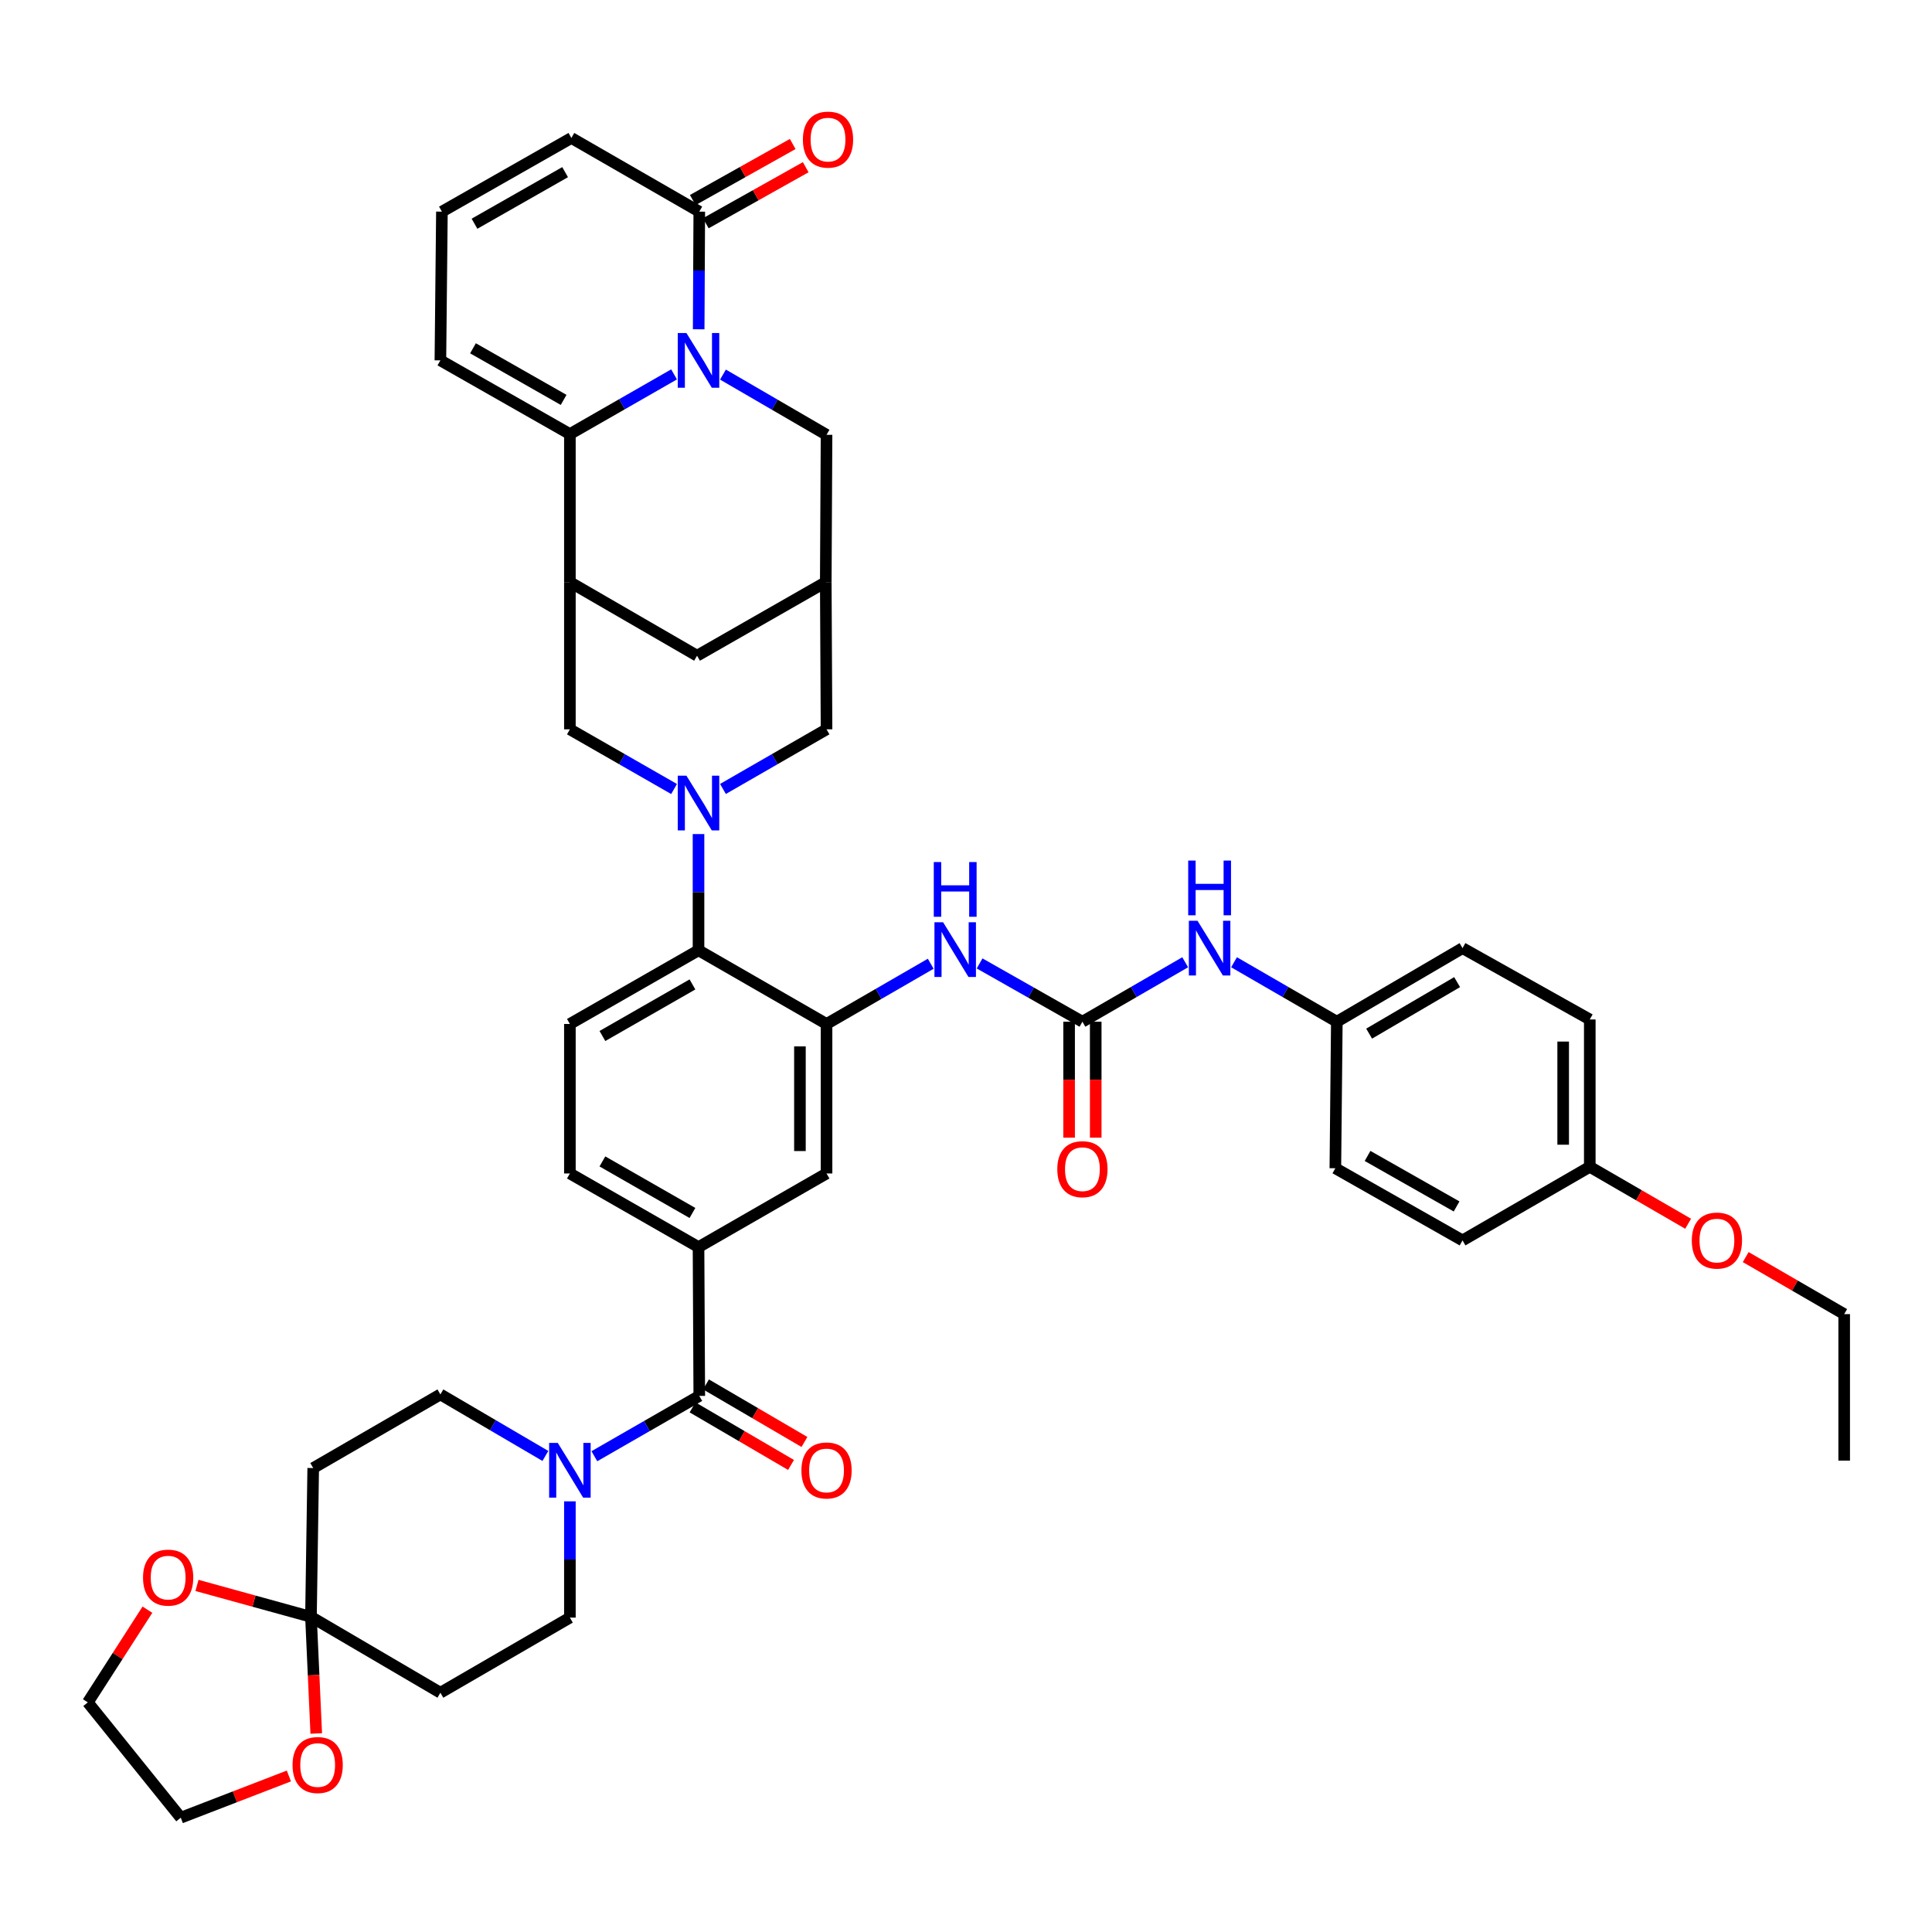 <?xml version='1.0' encoding='iso-8859-1'?>
<svg version='1.1' baseProfile='full'
              xmlns='http://www.w3.org/2000/svg'
                      xmlns:rdkit='http://www.rdkit.org/xml'
                      xmlns:xlink='http://www.w3.org/1999/xlink'
                  xml:space='preserve'
width='1000px' height='1000px' viewBox='0 0 1000 1000'>
<!-- END OF HEADER -->
<rect style='opacity:1.0;fill:#FFFFFF;stroke:none' width='1000' height='1000' x='0' y='0'> </rect>
<path class='bond-1' d='M 348.893,193.779 L 321.934,209.228' style='fill:none;fill-rule:evenodd;stroke:#0000FF;stroke-width:6px;stroke-linecap:butt;stroke-linejoin:miter;stroke-opacity:1' />
<path class='bond-1' d='M 321.934,209.228 L 294.974,224.676' style='fill:none;fill-rule:evenodd;stroke:#000000;stroke-width:6px;stroke-linecap:butt;stroke-linejoin:miter;stroke-opacity:1' />
<path class='bond-5' d='M 361.634,170.441 L 361.792,139.995' style='fill:none;fill-rule:evenodd;stroke:#0000FF;stroke-width:6px;stroke-linecap:butt;stroke-linejoin:miter;stroke-opacity:1' />
<path class='bond-5' d='M 361.792,139.995 L 361.949,109.55' style='fill:none;fill-rule:evenodd;stroke:#000000;stroke-width:6px;stroke-linecap:butt;stroke-linejoin:miter;stroke-opacity:1' />
<path class='bond-14' d='M 374.208,193.884 L 401.011,209.468' style='fill:none;fill-rule:evenodd;stroke:#0000FF;stroke-width:6px;stroke-linecap:butt;stroke-linejoin:miter;stroke-opacity:1' />
<path class='bond-14' d='M 401.011,209.468 L 427.814,225.051' style='fill:none;fill-rule:evenodd;stroke:#000000;stroke-width:6px;stroke-linecap:butt;stroke-linejoin:miter;stroke-opacity:1' />
<path class='bond-0' d='M 374.203,408.363 L 401.009,392.933' style='fill:none;fill-rule:evenodd;stroke:#0000FF;stroke-width:6px;stroke-linecap:butt;stroke-linejoin:miter;stroke-opacity:1' />
<path class='bond-0' d='M 401.009,392.933 L 427.814,377.503' style='fill:none;fill-rule:evenodd;stroke:#000000;stroke-width:6px;stroke-linecap:butt;stroke-linejoin:miter;stroke-opacity:1' />
<path class='bond-6' d='M 361.551,431.711 L 361.551,461.788' style='fill:none;fill-rule:evenodd;stroke:#0000FF;stroke-width:6px;stroke-linecap:butt;stroke-linejoin:miter;stroke-opacity:1' />
<path class='bond-6' d='M 361.551,461.788 L 361.551,491.864' style='fill:none;fill-rule:evenodd;stroke:#000000;stroke-width:6px;stroke-linecap:butt;stroke-linejoin:miter;stroke-opacity:1' />
<path class='bond-46' d='M 348.893,408.394 L 321.934,392.948' style='fill:none;fill-rule:evenodd;stroke:#0000FF;stroke-width:6px;stroke-linecap:butt;stroke-linejoin:miter;stroke-opacity:1' />
<path class='bond-46' d='M 321.934,392.948 L 294.974,377.503' style='fill:none;fill-rule:evenodd;stroke:#000000;stroke-width:6px;stroke-linecap:butt;stroke-linejoin:miter;stroke-opacity:1' />
<path class='bond-2' d='M 294.974,224.676 L 294.974,301.3' style='fill:none;fill-rule:evenodd;stroke:#000000;stroke-width:6px;stroke-linecap:butt;stroke-linejoin:miter;stroke-opacity:1' />
<path class='bond-22' d='M 294.974,224.676 L 227.946,186.525' style='fill:none;fill-rule:evenodd;stroke:#000000;stroke-width:6px;stroke-linecap:butt;stroke-linejoin:miter;stroke-opacity:1' />
<path class='bond-22' d='M 291.733,206.984 L 244.813,180.278' style='fill:none;fill-rule:evenodd;stroke:#000000;stroke-width:6px;stroke-linecap:butt;stroke-linejoin:miter;stroke-opacity:1' />
<path class='bond-10' d='M 294.974,301.3 L 294.974,377.503' style='fill:none;fill-rule:evenodd;stroke:#000000;stroke-width:6px;stroke-linecap:butt;stroke-linejoin:miter;stroke-opacity:1' />
<path class='bond-44' d='M 294.974,301.3 L 360.794,339.397' style='fill:none;fill-rule:evenodd;stroke:#000000;stroke-width:6px;stroke-linecap:butt;stroke-linejoin:miter;stroke-opacity:1' />
<path class='bond-3' d='M 361.949,722.515 L 361.551,645.501' style='fill:none;fill-rule:evenodd;stroke:#000000;stroke-width:6px;stroke-linecap:butt;stroke-linejoin:miter;stroke-opacity:1' />
<path class='bond-7' d='M 361.949,722.515 L 334.798,738.127' style='fill:none;fill-rule:evenodd;stroke:#000000;stroke-width:6px;stroke-linecap:butt;stroke-linejoin:miter;stroke-opacity:1' />
<path class='bond-7' d='M 334.798,738.127 L 307.646,753.739' style='fill:none;fill-rule:evenodd;stroke:#0000FF;stroke-width:6px;stroke-linecap:butt;stroke-linejoin:miter;stroke-opacity:1' />
<path class='bond-30' d='M 358.473,728.46 L 383.952,743.357' style='fill:none;fill-rule:evenodd;stroke:#000000;stroke-width:6px;stroke-linecap:butt;stroke-linejoin:miter;stroke-opacity:1' />
<path class='bond-30' d='M 383.952,743.357 L 409.431,758.254' style='fill:none;fill-rule:evenodd;stroke:#FF0000;stroke-width:6px;stroke-linecap:butt;stroke-linejoin:miter;stroke-opacity:1' />
<path class='bond-30' d='M 365.425,716.57 L 390.904,731.467' style='fill:none;fill-rule:evenodd;stroke:#000000;stroke-width:6px;stroke-linecap:butt;stroke-linejoin:miter;stroke-opacity:1' />
<path class='bond-30' d='M 390.904,731.467 L 416.383,746.364' style='fill:none;fill-rule:evenodd;stroke:#FF0000;stroke-width:6px;stroke-linecap:butt;stroke-linejoin:miter;stroke-opacity:1' />
<path class='bond-4' d='M 427.814,530.007 L 361.551,491.864' style='fill:none;fill-rule:evenodd;stroke:#000000;stroke-width:6px;stroke-linecap:butt;stroke-linejoin:miter;stroke-opacity:1' />
<path class='bond-12' d='M 427.814,530.007 L 454.779,514.42' style='fill:none;fill-rule:evenodd;stroke:#000000;stroke-width:6px;stroke-linecap:butt;stroke-linejoin:miter;stroke-opacity:1' />
<path class='bond-12' d='M 454.779,514.42 L 481.744,498.832' style='fill:none;fill-rule:evenodd;stroke:#0000FF;stroke-width:6px;stroke-linecap:butt;stroke-linejoin:miter;stroke-opacity:1' />
<path class='bond-15' d='M 427.814,530.007 L 427.814,607.388' style='fill:none;fill-rule:evenodd;stroke:#000000;stroke-width:6px;stroke-linecap:butt;stroke-linejoin:miter;stroke-opacity:1' />
<path class='bond-15' d='M 414.042,541.614 L 414.042,595.781' style='fill:none;fill-rule:evenodd;stroke:#000000;stroke-width:6px;stroke-linecap:butt;stroke-linejoin:miter;stroke-opacity:1' />
<path class='bond-26' d='M 361.949,109.55 L 295.74,71.414' style='fill:none;fill-rule:evenodd;stroke:#000000;stroke-width:6px;stroke-linecap:butt;stroke-linejoin:miter;stroke-opacity:1' />
<path class='bond-32' d='M 365.318,115.556 L 391.178,101.052' style='fill:none;fill-rule:evenodd;stroke:#000000;stroke-width:6px;stroke-linecap:butt;stroke-linejoin:miter;stroke-opacity:1' />
<path class='bond-32' d='M 391.178,101.052 L 417.038,86.548' style='fill:none;fill-rule:evenodd;stroke:#FF0000;stroke-width:6px;stroke-linecap:butt;stroke-linejoin:miter;stroke-opacity:1' />
<path class='bond-32' d='M 358.58,103.544 L 384.441,89.04' style='fill:none;fill-rule:evenodd;stroke:#000000;stroke-width:6px;stroke-linecap:butt;stroke-linejoin:miter;stroke-opacity:1' />
<path class='bond-32' d='M 384.441,89.04 L 410.301,74.535' style='fill:none;fill-rule:evenodd;stroke:#FF0000;stroke-width:6px;stroke-linecap:butt;stroke-linejoin:miter;stroke-opacity:1' />
<path class='bond-20' d='M 361.551,491.864 L 294.974,530.007' style='fill:none;fill-rule:evenodd;stroke:#000000;stroke-width:6px;stroke-linecap:butt;stroke-linejoin:miter;stroke-opacity:1' />
<path class='bond-20' d='M 358.412,509.536 L 311.808,536.236' style='fill:none;fill-rule:evenodd;stroke:#000000;stroke-width:6px;stroke-linecap:butt;stroke-linejoin:miter;stroke-opacity:1' />
<path class='bond-23' d='M 282.292,753.594 L 255.119,737.672' style='fill:none;fill-rule:evenodd;stroke:#0000FF;stroke-width:6px;stroke-linecap:butt;stroke-linejoin:miter;stroke-opacity:1' />
<path class='bond-23' d='M 255.119,737.672 L 227.946,721.75' style='fill:none;fill-rule:evenodd;stroke:#000000;stroke-width:6px;stroke-linecap:butt;stroke-linejoin:miter;stroke-opacity:1' />
<path class='bond-24' d='M 294.974,777.092 L 294.974,807.183' style='fill:none;fill-rule:evenodd;stroke:#0000FF;stroke-width:6px;stroke-linecap:butt;stroke-linejoin:miter;stroke-opacity:1' />
<path class='bond-24' d='M 294.974,807.183 L 294.974,837.274' style='fill:none;fill-rule:evenodd;stroke:#000000;stroke-width:6px;stroke-linecap:butt;stroke-linejoin:miter;stroke-opacity:1' />
<path class='bond-8' d='M 560.257,528.837 L 533.648,513.754' style='fill:none;fill-rule:evenodd;stroke:#000000;stroke-width:6px;stroke-linecap:butt;stroke-linejoin:miter;stroke-opacity:1' />
<path class='bond-8' d='M 533.648,513.754 L 507.039,498.672' style='fill:none;fill-rule:evenodd;stroke:#0000FF;stroke-width:6px;stroke-linecap:butt;stroke-linejoin:miter;stroke-opacity:1' />
<path class='bond-21' d='M 560.257,528.837 L 586.853,513.449' style='fill:none;fill-rule:evenodd;stroke:#000000;stroke-width:6px;stroke-linecap:butt;stroke-linejoin:miter;stroke-opacity:1' />
<path class='bond-21' d='M 586.853,513.449 L 613.45,498.061' style='fill:none;fill-rule:evenodd;stroke:#0000FF;stroke-width:6px;stroke-linecap:butt;stroke-linejoin:miter;stroke-opacity:1' />
<path class='bond-31' d='M 553.37,528.837 L 553.37,558.848' style='fill:none;fill-rule:evenodd;stroke:#000000;stroke-width:6px;stroke-linecap:butt;stroke-linejoin:miter;stroke-opacity:1' />
<path class='bond-31' d='M 553.37,558.848 L 553.37,588.859' style='fill:none;fill-rule:evenodd;stroke:#FF0000;stroke-width:6px;stroke-linecap:butt;stroke-linejoin:miter;stroke-opacity:1' />
<path class='bond-31' d='M 567.143,528.837 L 567.143,558.848' style='fill:none;fill-rule:evenodd;stroke:#000000;stroke-width:6px;stroke-linecap:butt;stroke-linejoin:miter;stroke-opacity:1' />
<path class='bond-31' d='M 567.143,558.848 L 567.143,588.859' style='fill:none;fill-rule:evenodd;stroke:#FF0000;stroke-width:6px;stroke-linecap:butt;stroke-linejoin:miter;stroke-opacity:1' />
<path class='bond-9' d='M 160.956,836.876 L 227.946,876.152' style='fill:none;fill-rule:evenodd;stroke:#000000;stroke-width:6px;stroke-linecap:butt;stroke-linejoin:miter;stroke-opacity:1' />
<path class='bond-27' d='M 160.956,836.876 L 162.322,867.065' style='fill:none;fill-rule:evenodd;stroke:#000000;stroke-width:6px;stroke-linecap:butt;stroke-linejoin:miter;stroke-opacity:1' />
<path class='bond-27' d='M 162.322,867.065 L 163.688,897.255' style='fill:none;fill-rule:evenodd;stroke:#FF0000;stroke-width:6px;stroke-linecap:butt;stroke-linejoin:miter;stroke-opacity:1' />
<path class='bond-28' d='M 160.956,836.876 L 131.453,828.741' style='fill:none;fill-rule:evenodd;stroke:#000000;stroke-width:6px;stroke-linecap:butt;stroke-linejoin:miter;stroke-opacity:1' />
<path class='bond-28' d='M 131.453,828.741 L 101.951,820.606' style='fill:none;fill-rule:evenodd;stroke:#FF0000;stroke-width:6px;stroke-linecap:butt;stroke-linejoin:miter;stroke-opacity:1' />
<path class='bond-48' d='M 160.956,836.876 L 162.119,759.862' style='fill:none;fill-rule:evenodd;stroke:#000000;stroke-width:6px;stroke-linecap:butt;stroke-linejoin:miter;stroke-opacity:1' />
<path class='bond-11' d='M 361.551,645.501 L 294.974,607.388' style='fill:none;fill-rule:evenodd;stroke:#000000;stroke-width:6px;stroke-linecap:butt;stroke-linejoin:miter;stroke-opacity:1' />
<path class='bond-11' d='M 358.407,627.831 L 311.804,601.152' style='fill:none;fill-rule:evenodd;stroke:#000000;stroke-width:6px;stroke-linecap:butt;stroke-linejoin:miter;stroke-opacity:1' />
<path class='bond-47' d='M 361.551,645.501 L 427.814,607.388' style='fill:none;fill-rule:evenodd;stroke:#000000;stroke-width:6px;stroke-linecap:butt;stroke-linejoin:miter;stroke-opacity:1' />
<path class='bond-13' d='M 427.417,301.3 L 427.814,225.051' style='fill:none;fill-rule:evenodd;stroke:#000000;stroke-width:6px;stroke-linecap:butt;stroke-linejoin:miter;stroke-opacity:1' />
<path class='bond-16' d='M 427.417,301.3 L 427.814,377.503' style='fill:none;fill-rule:evenodd;stroke:#000000;stroke-width:6px;stroke-linecap:butt;stroke-linejoin:miter;stroke-opacity:1' />
<path class='bond-19' d='M 427.417,301.3 L 360.794,339.397' style='fill:none;fill-rule:evenodd;stroke:#000000;stroke-width:6px;stroke-linecap:butt;stroke-linejoin:miter;stroke-opacity:1' />
<path class='bond-17' d='M 162.119,759.862 L 227.946,721.75' style='fill:none;fill-rule:evenodd;stroke:#000000;stroke-width:6px;stroke-linecap:butt;stroke-linejoin:miter;stroke-opacity:1' />
<path class='bond-18' d='M 227.946,876.152 L 294.974,837.274' style='fill:none;fill-rule:evenodd;stroke:#000000;stroke-width:6px;stroke-linecap:butt;stroke-linejoin:miter;stroke-opacity:1' />
<path class='bond-29' d='M 294.974,530.007 L 294.974,607.388' style='fill:none;fill-rule:evenodd;stroke:#000000;stroke-width:6px;stroke-linecap:butt;stroke-linejoin:miter;stroke-opacity:1' />
<path class='bond-33' d='M 638.733,498.059 L 665.337,513.448' style='fill:none;fill-rule:evenodd;stroke:#0000FF;stroke-width:6px;stroke-linecap:butt;stroke-linejoin:miter;stroke-opacity:1' />
<path class='bond-33' d='M 665.337,513.448 L 691.941,528.837' style='fill:none;fill-rule:evenodd;stroke:#000000;stroke-width:6px;stroke-linecap:butt;stroke-linejoin:miter;stroke-opacity:1' />
<path class='bond-45' d='M 227.946,186.525 L 228.734,109.55' style='fill:none;fill-rule:evenodd;stroke:#000000;stroke-width:6px;stroke-linecap:butt;stroke-linejoin:miter;stroke-opacity:1' />
<path class='bond-25' d='M 228.734,109.55 L 295.74,71.414' style='fill:none;fill-rule:evenodd;stroke:#000000;stroke-width:6px;stroke-linecap:butt;stroke-linejoin:miter;stroke-opacity:1' />
<path class='bond-25' d='M 245.598,115.8 L 292.501,89.105' style='fill:none;fill-rule:evenodd;stroke:#000000;stroke-width:6px;stroke-linecap:butt;stroke-linejoin:miter;stroke-opacity:1' />
<path class='bond-40' d='M 149.523,919.242 L 121.546,930.041' style='fill:none;fill-rule:evenodd;stroke:#FF0000;stroke-width:6px;stroke-linecap:butt;stroke-linejoin:miter;stroke-opacity:1' />
<path class='bond-40' d='M 121.546,930.041 L 93.568,940.839' style='fill:none;fill-rule:evenodd;stroke:#000000;stroke-width:6px;stroke-linecap:butt;stroke-linejoin:miter;stroke-opacity:1' />
<path class='bond-41' d='M 76.306,833.174 L 60.88,857.161' style='fill:none;fill-rule:evenodd;stroke:#FF0000;stroke-width:6px;stroke-linecap:butt;stroke-linejoin:miter;stroke-opacity:1' />
<path class='bond-41' d='M 60.88,857.161 L 45.455,881.149' style='fill:none;fill-rule:evenodd;stroke:#000000;stroke-width:6px;stroke-linecap:butt;stroke-linejoin:miter;stroke-opacity:1' />
<path class='bond-35' d='M 691.941,528.837 L 691.176,604.687' style='fill:none;fill-rule:evenodd;stroke:#000000;stroke-width:6px;stroke-linecap:butt;stroke-linejoin:miter;stroke-opacity:1' />
<path class='bond-36' d='M 691.941,528.837 L 757.003,490.747' style='fill:none;fill-rule:evenodd;stroke:#000000;stroke-width:6px;stroke-linecap:butt;stroke-linejoin:miter;stroke-opacity:1' />
<path class='bond-36' d='M 708.659,535.009 L 754.202,508.346' style='fill:none;fill-rule:evenodd;stroke:#000000;stroke-width:6px;stroke-linecap:butt;stroke-linejoin:miter;stroke-opacity:1' />
<path class='bond-34' d='M 822.868,603.937 L 822.868,527.674' style='fill:none;fill-rule:evenodd;stroke:#000000;stroke-width:6px;stroke-linecap:butt;stroke-linejoin:miter;stroke-opacity:1' />
<path class='bond-34' d='M 809.096,592.498 L 809.096,539.113' style='fill:none;fill-rule:evenodd;stroke:#000000;stroke-width:6px;stroke-linecap:butt;stroke-linejoin:miter;stroke-opacity:1' />
<path class='bond-39' d='M 822.868,603.937 L 848.32,618.673' style='fill:none;fill-rule:evenodd;stroke:#000000;stroke-width:6px;stroke-linecap:butt;stroke-linejoin:miter;stroke-opacity:1' />
<path class='bond-39' d='M 848.32,618.673 L 873.772,633.408' style='fill:none;fill-rule:evenodd;stroke:#FF0000;stroke-width:6px;stroke-linecap:butt;stroke-linejoin:miter;stroke-opacity:1' />
<path class='bond-49' d='M 822.868,603.937 L 757.003,642.035' style='fill:none;fill-rule:evenodd;stroke:#000000;stroke-width:6px;stroke-linecap:butt;stroke-linejoin:miter;stroke-opacity:1' />
<path class='bond-38' d='M 691.176,604.687 L 757.003,642.035' style='fill:none;fill-rule:evenodd;stroke:#000000;stroke-width:6px;stroke-linecap:butt;stroke-linejoin:miter;stroke-opacity:1' />
<path class='bond-38' d='M 707.847,598.31 L 753.926,624.454' style='fill:none;fill-rule:evenodd;stroke:#000000;stroke-width:6px;stroke-linecap:butt;stroke-linejoin:miter;stroke-opacity:1' />
<path class='bond-37' d='M 757.003,490.747 L 822.868,527.674' style='fill:none;fill-rule:evenodd;stroke:#000000;stroke-width:6px;stroke-linecap:butt;stroke-linejoin:miter;stroke-opacity:1' />
<path class='bond-42' d='M 903.576,650.666 L 929.061,665.426' style='fill:none;fill-rule:evenodd;stroke:#FF0000;stroke-width:6px;stroke-linecap:butt;stroke-linejoin:miter;stroke-opacity:1' />
<path class='bond-42' d='M 929.061,665.426 L 954.545,680.186' style='fill:none;fill-rule:evenodd;stroke:#000000;stroke-width:6px;stroke-linecap:butt;stroke-linejoin:miter;stroke-opacity:1' />
<path class='bond-50' d='M 93.568,940.839 L 45.455,881.149' style='fill:none;fill-rule:evenodd;stroke:#000000;stroke-width:6px;stroke-linecap:butt;stroke-linejoin:miter;stroke-opacity:1' />
<path class='bond-43' d='M 954.545,680.186 L 954.545,756.021' style='fill:none;fill-rule:evenodd;stroke:#000000;stroke-width:6px;stroke-linecap:butt;stroke-linejoin:miter;stroke-opacity:1' />
<path  class='atom-0' d='M 355.291 172.365
L 364.571 187.365
Q 365.491 188.845, 366.971 191.525
Q 368.451 194.205, 368.531 194.365
L 368.531 172.365
L 372.291 172.365
L 372.291 200.685
L 368.411 200.685
L 358.451 184.285
Q 357.291 182.365, 356.051 180.165
Q 354.851 177.965, 354.491 177.285
L 354.491 200.685
L 350.811 200.685
L 350.811 172.365
L 355.291 172.365
' fill='#0000FF'/>
<path  class='atom-1' d='M 355.291 401.486
L 364.571 416.486
Q 365.491 417.966, 366.971 420.646
Q 368.451 423.326, 368.531 423.486
L 368.531 401.486
L 372.291 401.486
L 372.291 429.806
L 368.411 429.806
L 358.451 413.406
Q 357.291 411.486, 356.051 409.286
Q 354.851 407.086, 354.491 406.406
L 354.491 429.806
L 350.811 429.806
L 350.811 401.486
L 355.291 401.486
' fill='#0000FF'/>
<path  class='atom-8' d='M 288.714 746.865
L 297.994 761.865
Q 298.914 763.345, 300.394 766.025
Q 301.874 768.705, 301.954 768.865
L 301.954 746.865
L 305.714 746.865
L 305.714 775.185
L 301.834 775.185
L 291.874 758.785
Q 290.714 756.865, 289.474 754.665
Q 288.274 752.465, 287.914 751.785
L 287.914 775.185
L 284.234 775.185
L 284.234 746.865
L 288.714 746.865
' fill='#0000FF'/>
<path  class='atom-13' d='M 488.147 477.352
L 497.427 492.352
Q 498.347 493.832, 499.827 496.512
Q 501.307 499.192, 501.387 499.352
L 501.387 477.352
L 505.147 477.352
L 505.147 505.672
L 501.267 505.672
L 491.307 489.272
Q 490.147 487.352, 488.907 485.152
Q 487.707 482.952, 487.347 482.272
L 487.347 505.672
L 483.667 505.672
L 483.667 477.352
L 488.147 477.352
' fill='#0000FF'/>
<path  class='atom-13' d='M 483.327 446.2
L 487.167 446.2
L 487.167 458.24
L 501.647 458.24
L 501.647 446.2
L 505.487 446.2
L 505.487 474.52
L 501.647 474.52
L 501.647 461.44
L 487.167 461.44
L 487.167 474.52
L 483.327 474.52
L 483.327 446.2
' fill='#0000FF'/>
<path  class='atom-22' d='M 619.831 476.587
L 629.111 491.587
Q 630.031 493.067, 631.511 495.747
Q 632.991 498.427, 633.071 498.587
L 633.071 476.587
L 636.831 476.587
L 636.831 504.907
L 632.951 504.907
L 622.991 488.507
Q 621.831 486.587, 620.591 484.387
Q 619.391 482.187, 619.031 481.507
L 619.031 504.907
L 615.351 504.907
L 615.351 476.587
L 619.831 476.587
' fill='#0000FF'/>
<path  class='atom-22' d='M 615.011 445.435
L 618.851 445.435
L 618.851 457.475
L 633.331 457.475
L 633.331 445.435
L 637.171 445.435
L 637.171 473.755
L 633.331 473.755
L 633.331 460.675
L 618.851 460.675
L 618.851 473.755
L 615.011 473.755
L 615.011 445.435
' fill='#0000FF'/>
<path  class='atom-28' d='M 151.422 913.572
Q 151.422 906.772, 154.782 902.972
Q 158.142 899.172, 164.422 899.172
Q 170.702 899.172, 174.062 902.972
Q 177.422 906.772, 177.422 913.572
Q 177.422 920.452, 174.022 924.372
Q 170.622 928.252, 164.422 928.252
Q 158.182 928.252, 154.782 924.372
Q 151.422 920.492, 151.422 913.572
M 164.422 925.052
Q 168.742 925.052, 171.062 922.172
Q 173.422 919.252, 173.422 913.572
Q 173.422 908.012, 171.062 905.212
Q 168.742 902.372, 164.422 902.372
Q 160.102 902.372, 157.742 905.172
Q 155.422 907.972, 155.422 913.572
Q 155.422 919.292, 157.742 922.172
Q 160.102 925.052, 164.422 925.052
' fill='#FF0000'/>
<path  class='atom-29' d='M 74.034 816.572
Q 74.034 809.772, 77.394 805.972
Q 80.754 802.172, 87.034 802.172
Q 93.314 802.172, 96.674 805.972
Q 100.034 809.772, 100.034 816.572
Q 100.034 823.452, 96.633 827.372
Q 93.234 831.252, 87.034 831.252
Q 80.793 831.252, 77.394 827.372
Q 74.034 823.492, 74.034 816.572
M 87.034 828.052
Q 91.353 828.052, 93.674 825.172
Q 96.034 822.252, 96.034 816.572
Q 96.034 811.012, 93.674 808.212
Q 91.353 805.372, 87.034 805.372
Q 82.713 805.372, 80.353 808.172
Q 78.034 810.972, 78.034 816.572
Q 78.034 822.292, 80.353 825.172
Q 82.713 828.052, 87.034 828.052
' fill='#FF0000'/>
<path  class='atom-31' d='M 414.814 761.105
Q 414.814 754.305, 418.174 750.505
Q 421.534 746.705, 427.814 746.705
Q 434.094 746.705, 437.454 750.505
Q 440.814 754.305, 440.814 761.105
Q 440.814 767.985, 437.414 771.905
Q 434.014 775.785, 427.814 775.785
Q 421.574 775.785, 418.174 771.905
Q 414.814 768.025, 414.814 761.105
M 427.814 772.585
Q 432.134 772.585, 434.454 769.705
Q 436.814 766.785, 436.814 761.105
Q 436.814 755.545, 434.454 752.745
Q 432.134 749.905, 427.814 749.905
Q 423.494 749.905, 421.134 752.705
Q 418.814 755.505, 418.814 761.105
Q 418.814 766.825, 421.134 769.705
Q 423.494 772.585, 427.814 772.585
' fill='#FF0000'/>
<path  class='atom-32' d='M 547.257 605.165
Q 547.257 598.365, 550.617 594.565
Q 553.977 590.765, 560.257 590.765
Q 566.537 590.765, 569.897 594.565
Q 573.257 598.365, 573.257 605.165
Q 573.257 612.045, 569.857 615.965
Q 566.457 619.845, 560.257 619.845
Q 554.017 619.845, 550.617 615.965
Q 547.257 612.085, 547.257 605.165
M 560.257 616.645
Q 564.577 616.645, 566.897 613.765
Q 569.257 610.845, 569.257 605.165
Q 569.257 599.605, 566.897 596.805
Q 564.577 593.965, 560.257 593.965
Q 555.937 593.965, 553.577 596.765
Q 551.257 599.565, 551.257 605.165
Q 551.257 610.885, 553.577 613.765
Q 555.937 616.645, 560.257 616.645
' fill='#FF0000'/>
<path  class='atom-33' d='M 415.58 72.259
Q 415.58 65.459, 418.94 61.659
Q 422.3 57.859, 428.58 57.859
Q 434.86 57.859, 438.22 61.659
Q 441.58 65.459, 441.58 72.259
Q 441.58 79.139, 438.18 83.059
Q 434.78 86.939, 428.58 86.939
Q 422.34 86.939, 418.94 83.059
Q 415.58 79.179, 415.58 72.259
M 428.58 83.739
Q 432.9 83.739, 435.22 80.859
Q 437.58 77.939, 437.58 72.259
Q 437.58 66.699, 435.22 63.899
Q 432.9 61.059, 428.58 61.059
Q 424.26 61.059, 421.9 63.859
Q 419.58 66.659, 419.58 72.259
Q 419.58 77.979, 421.9 80.859
Q 424.26 83.739, 428.58 83.739
' fill='#FF0000'/>
<path  class='atom-40' d='M 875.673 642.115
Q 875.673 635.315, 879.033 631.515
Q 882.393 627.715, 888.673 627.715
Q 894.953 627.715, 898.313 631.515
Q 901.673 635.315, 901.673 642.115
Q 901.673 648.995, 898.273 652.915
Q 894.873 656.795, 888.673 656.795
Q 882.433 656.795, 879.033 652.915
Q 875.673 649.035, 875.673 642.115
M 888.673 653.595
Q 892.993 653.595, 895.313 650.715
Q 897.673 647.795, 897.673 642.115
Q 897.673 636.555, 895.313 633.755
Q 892.993 630.915, 888.673 630.915
Q 884.353 630.915, 881.993 633.715
Q 879.673 636.515, 879.673 642.115
Q 879.673 647.835, 881.993 650.715
Q 884.353 653.595, 888.673 653.595
' fill='#FF0000'/>
</svg>
